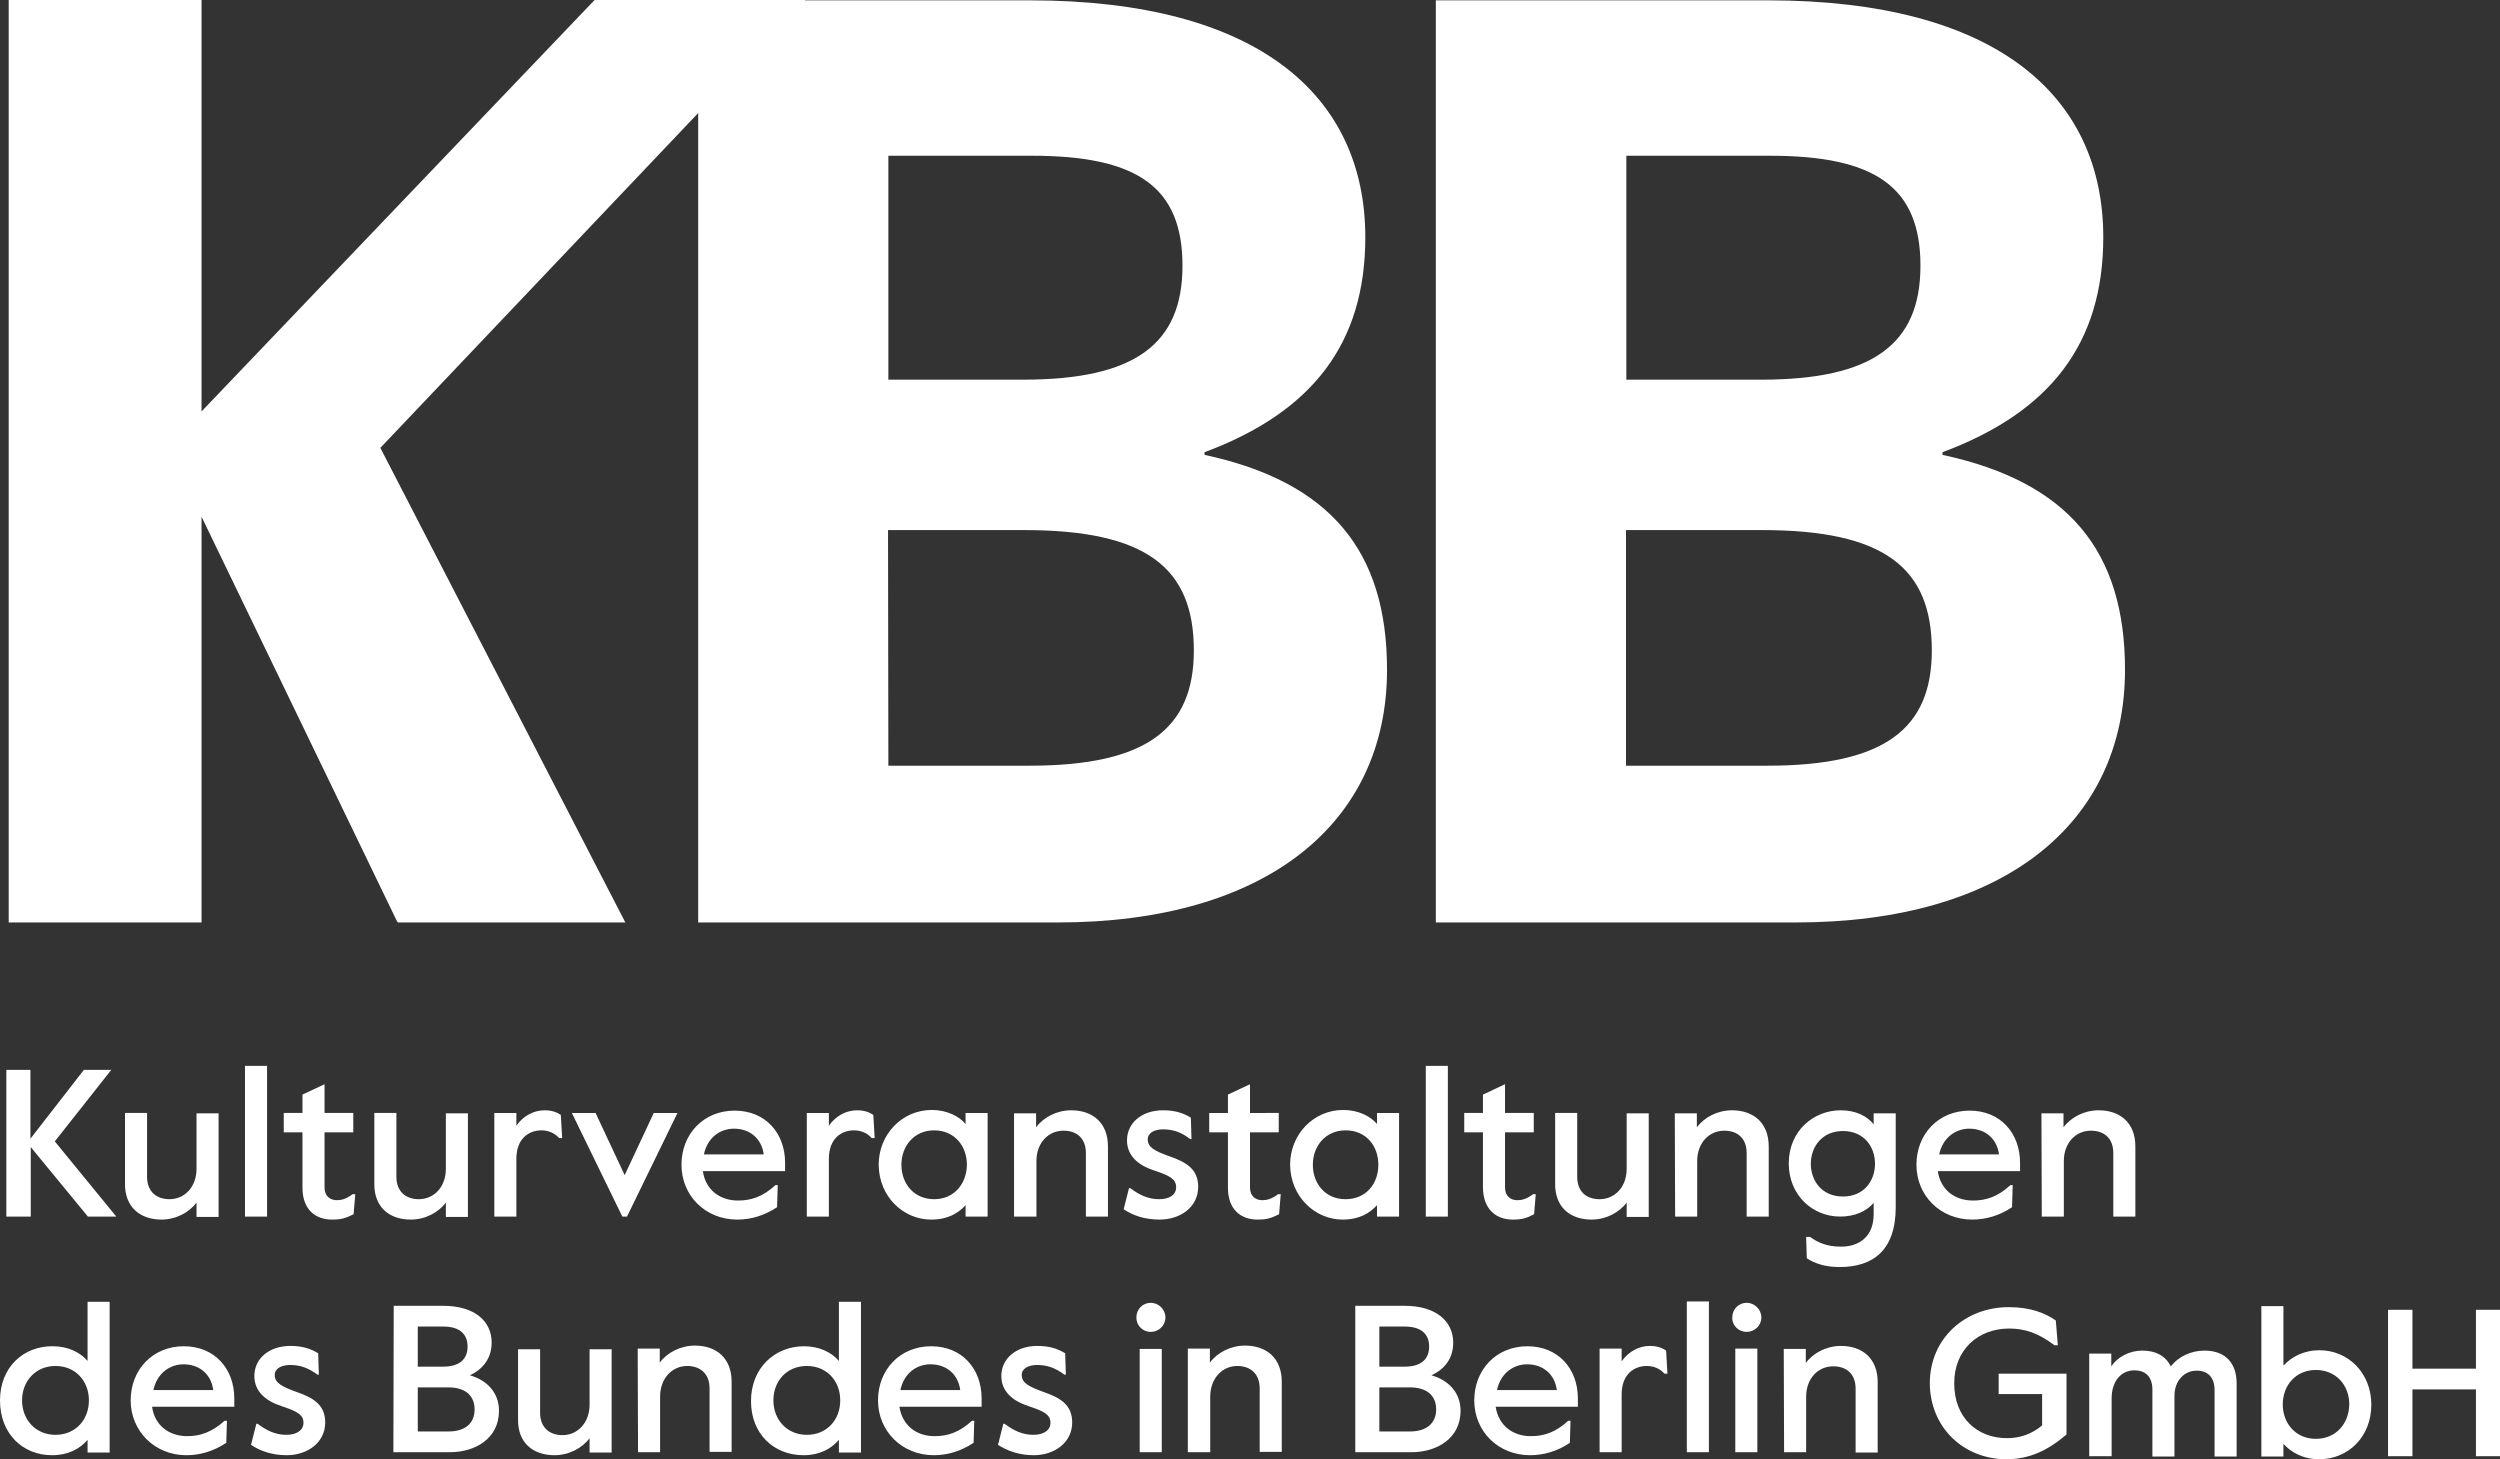 <?xml version="1.0" encoding="UTF-8"?>
<svg xmlns="http://www.w3.org/2000/svg" xmlns:xlink="http://www.w3.org/1999/xlink" version="1.1" id="Ebene_1" x="0px" y="0px" viewBox="0 0 748 436.6" style="enable-background:new 0 0 748 436.6;" xml:space="preserve">
<rect x="0" y="0" width="748" height="436.6" fill="#333333" stroke="none"/>
<style type="text/css">
	.st0{fill:#FFFFFF;}
</style>
<g id="Page-1">
	<g id="KBB_Wort-Bildmarke_RGB_neg">
		<path id="Shape" class="st0" d="M265.8,229.1h42.2c35.3,0,49.2-11.2,49.2-34.5c0-24.8-14.3-36-50.8-36h-40.7L265.8,229.1    L265.8,229.1L265.8,229.1z M265.8,113.6h40.3c33.3,0,47.7-10.5,47.7-34.1s-13.6-32.9-45-32.9h-43V113.6L265.8,113.6L265.8,113.6z     M308.1,0.1c68.6,0,100.4,28.7,100.4,70.9c0,31.8-15.9,52.3-48.1,64.3v0.8c37.6,8.1,54.6,28.7,54.6,64.3    c0,46.1-36.4,75.6-98.5,75.6H208.9V0.1H308.1z"></path>
		<path id="Shape_00000052808012020418334060000017207601758799172287_" class="st0" d="M486.6,229.1h42.2    c35.3,0,49.2-11.2,49.2-34.5c0-24.8-14.3-36-50.8-36h-40.7V229.1L486.6,229.1L486.6,229.1z M486.6,113.6h40.3    c33.3,0,47.7-10.5,47.7-34.1s-13.6-32.9-45-32.9h-43V113.6L486.6,113.6L486.6,113.6z M528.9,0.1c68.6,0,100.4,28.7,100.4,70.9    c0,31.8-15.9,52.3-48.1,64.3v0.8c37.6,8.1,54.6,28.7,54.6,64.3c0,46.1-36.4,75.6-98.5,75.6H429.6V0.1H528.9L528.9,0.1z"></path>
		<polygon id="Path" class="st0" points="177.9,0 60.3,123.1 60.3,0 2.6,0 2.6,276 60.3,276 60.3,154.6 118.8,275.7 119.1,276     187.1,276 113.8,134 241,0   "></polygon>
		<path id="Shape_00000119806946640064712430000013812187889603338891_" class="st0" d="M15.6,435.4c4.8,0,8.3-1.9,10.6-4.6v3.8h6.6    v-45.1h-6.6v17.7c-2.2-2.6-5.9-4.4-10.4-4.4C7,402.7,0,409.1,0,419C0,429,6.8,435.4,15.6,435.4L15.6,435.4L15.6,435.4z     M16.6,429.3c-6,0-10-4.6-10-10.3c0-5.7,4-10.3,10-10.3s10,4.5,10,10.3C26.6,424.8,22.6,429.3,16.6,429.3L16.6,429.3z M55.8,435.4    c4.1,0,8.1-1.2,11.9-3.7l0.2-6.6h-0.7c-3.8,3.4-7.3,4.6-11.2,4.6c-5.3,0-9.7-3.1-10.5-8.8h24.6v-2.5c0-8.8-5.8-15.6-15.1-15.6    s-15.9,7-15.9,16.2C39.1,428.1,46.2,435.4,55.8,435.4L55.8,435.4L55.8,435.4z M45.9,415.9c1.1-5.1,5-7.7,9-7.7    c4.8,0,8.3,3,8.9,7.7H45.9L45.9,415.9z M85.8,435.4c6.1,0,11.5-3.7,11.5-9.8c0-5.3-3.6-7.4-8.5-9.1c-4.4-1.6-6.6-2.7-6.6-5.1    c0-2,2.1-3,4.6-3c3.2,0,5.6,1,8.2,2.9h0.4l-0.2-6.4c-2.3-1.4-4.8-2.2-8.3-2.2c-6.4,0-10.8,3.8-10.8,9c0,4.7,3.5,7.5,8.1,9    c4.5,1.5,6.6,2.5,6.6,5c0,2.2-2,3.6-5.1,3.6c-3.4,0-6.1-1.4-8.6-3.3h-0.4l-1.6,6.3C77.8,434.1,81.3,435.4,85.8,435.4L85.8,435.4    L85.8,435.4z M117.7,434.5h16.9c7.6,0,14.7-4.1,14.7-12.4c0-5.5-3.7-9.2-8.7-10.6c3.8-1.8,6.5-5,6.5-9.8c0-6.5-5.2-11-14.5-11    h-14.8L117.7,434.5L117.7,434.5L117.7,434.5z M125,408.9v-12h7.6c5.3,0,7.3,2.6,7.3,6c0,3.4-2,6-7.3,6H125z M125,428.3v-13.2h9.1    c5.3,0,7.9,2.6,7.9,6.6c0,4-2.6,6.6-7.9,6.6H125L125,428.3z M165.9,435.4c4.3,0,8.3-2.1,10.5-5.1v4.3h6.6v-30.9h-6.6v16.6    c0,5.4-3.6,9.1-8.1,9.1c-3.9,0-6.7-2.3-6.7-6.7v-19h-6.6v21C154.9,431.6,159.4,435.4,165.9,435.4L165.9,435.4L165.9,435.4z     M190.9,434.5h6.6v-16.6c0-5.5,3.6-9.2,8.1-9.2c3.9,0,6.7,2.3,6.7,6.7v19h6.6v-21c0-7-4.5-10.8-11-10.8c-4.3,0-8.3,2.1-10.5,5.1    v-4.2h-6.6L190.9,434.5L190.9,434.5L190.9,434.5z M240.4,435.4c4.8,0,8.3-1.9,10.6-4.6v3.8h6.6v-45.1h-6.6v17.7    c-2.2-2.6-5.9-4.4-10.4-4.4c-8.8,0-15.9,6.5-15.9,16.4S231.6,435.4,240.4,435.4L240.4,435.4L240.4,435.4z M241.4,429.3    c-6,0-10-4.6-10-10.3c0-5.7,3.9-10.3,10-10.3c6,0,10,4.5,10,10.3C251.4,424.8,247.4,429.3,241.4,429.3L241.4,429.3z M279.4,435.4    c4.1,0,8.1-1.2,11.9-3.7l0.2-6.6h-0.7c-3.8,3.5-7.3,4.6-11.2,4.6c-5.3,0-9.6-3.1-10.5-8.8h24.6v-2.5c0-8.8-5.8-15.6-15.1-15.6    c-9.3,0-15.9,7-15.9,16.2C262.7,428.1,269.8,435.4,279.4,435.4L279.4,435.4L279.4,435.4z M269.4,415.9c1.1-5.1,4.9-7.7,9-7.7    c4.8,0,8.3,3,8.9,7.7H269.4L269.4,415.9z M309.3,435.4c6.1,0,11.5-3.7,11.5-9.8c0-5.3-3.6-7.4-8.5-9.1c-4.4-1.6-6.6-2.7-6.6-5.1    c0-2,2.1-3,4.6-3c3.2,0,5.6,1,8.2,2.9h0.4l-0.2-6.4c-2.3-1.4-4.8-2.2-8.3-2.2c-6.4,0-10.8,3.8-10.8,9c0,4.7,3.5,7.5,8.1,9    c4.5,1.5,6.6,2.5,6.6,5c0,2.2-2,3.6-5.1,3.6c-3.4,0-6.1-1.4-8.6-3.3h-0.4l-1.6,6.3C301.4,434.1,304.9,435.4,309.3,435.4    L309.3,435.4L309.3,435.4z M344.3,398.5c2.4,0,4.4-1.9,4.4-4.3c0-2.4-2-4.4-4.4-4.4s-4.3,1.9-4.3,4.4    C340,396.6,341.9,398.5,344.3,398.5L344.3,398.5z M341,434.5h6.6v-30.9H341V434.5L341,434.5z M355.5,434.5h6.6v-16.6    c0-5.5,3.6-9.2,8.1-9.2c3.9,0,6.7,2.3,6.7,6.7v19h6.6v-21c0-7-4.5-10.8-11-10.8c-4.3,0-8.3,2.1-10.5,5.1v-4.2h-6.6V434.5    L355.5,434.5L355.5,434.5z M405.5,434.5h16.8c7.6,0,14.7-4.1,14.7-12.4c0-5.5-3.7-9.2-8.7-10.6c3.8-1.8,6.5-4.9,6.5-9.8    c0-6.4-5.2-11-14.5-11h-14.8V434.5L405.5,434.5L405.5,434.5z M412.7,408.9v-12h7.6c5.3,0,7.3,2.6,7.3,6c0,3.4-2,6-7.3,6H412.7z     M412.7,428.3v-13.2h9.1c5.3,0,7.9,2.6,7.9,6.6c0,3.9-2.6,6.6-7.9,6.6H412.7L412.7,428.3z M457.8,435.4c4.1,0,8.2-1.2,11.9-3.7    l0.2-6.6h-0.7c-3.8,3.5-7.3,4.6-11.2,4.6c-5.3,0-9.6-3.1-10.5-8.8h24.6v-2.5c0-8.8-5.8-15.6-15.1-15.6c-9.3,0-15.9,7-15.9,16.2    S448.2,435.4,457.8,435.4L457.8,435.4L457.8,435.4z M447.9,415.9c1.1-5.1,5-7.7,9-7.7c4.8,0,8.3,3,8.9,7.7H447.9L447.9,415.9z     M478.6,434.5h6.6v-17.3c0-6.1,3.8-8.5,7.5-8.5c2.1,0,4,0.8,5.3,2.3h0.9l-0.4-6.9c-1.3-0.9-2.8-1.4-4.9-1.4    c-3.1,0-6.3,1.6-8.4,4.6v-3.8h-6.6V434.5L478.6,434.5L478.6,434.5z M504.7,434.5h6.6v-45.1h-6.6V434.5L504.7,434.5z M522.6,398.5    c2.4,0,4.4-1.9,4.4-4.3s-2-4.4-4.4-4.4s-4.3,1.9-4.3,4.4C518.2,396.6,520.2,398.5,522.6,398.5L522.6,398.5z M519.2,434.5h6.6v-31    h-6.6V434.5L519.2,434.5z M533.8,434.5h6.6v-16.6c0-5.5,3.6-9.1,8.1-9.1c4,0,6.7,2.3,6.7,6.7v19.1h6.6v-21.1c0-7-4.5-10.8-11-10.8    c-4.3,0-8.3,2.1-10.5,5.1v-4.2h-6.6L533.8,434.5L533.8,434.5L533.8,434.5z"></path>
		<path id="Shape_00000095305781295780033840000016026355176982800016_" class="st0" d="M1.9,364h7.3v-20.8L26.3,364h8.5l-18.4-22.5    l16.9-21.4h-8.2l-16,20.6v-20.6H1.9V364L1.9,364z M48.3,364.9c4.3,0,8.3-2.1,10.5-5.1v4.3h6.6v-31h-6.6v16.6    c0,5.5-3.6,9.1-8.1,9.1c-3.9,0-6.7-2.3-6.7-6.7v-19.1h-6.6v21.1C37.3,361.1,41.9,364.9,48.3,364.9L48.3,364.9L48.3,364.9z     M73.3,364h6.6v-45.1h-6.6V364L73.3,364z M99.3,364.9c2.8,0,4.1-0.4,6.5-1.6l0.5-6h-0.8c-2,1.5-3.4,1.8-4.7,1.8    c-1.9,0-3.7-1.1-3.7-3.8v-16.5h8.6v-5.8h-8.6v-8.6l-6.6,3.1v5.5h-5.6v5.8h5.6v16.6C90.5,361.9,94.4,364.9,99.3,364.9L99.3,364.9z     M122.9,364.9c4.3,0,8.3-2.1,10.5-5.1v4.3h6.6v-31h-6.6v16.6c0,5.5-3.6,9.1-8.1,9.1c-3.9,0-6.7-2.3-6.7-6.7v-19.1h-6.6v21.1    C111.9,361.1,116.4,364.9,122.9,364.9L122.9,364.9L122.9,364.9z M147.9,364h6.6v-17.3c0-6.1,3.8-8.5,7.5-8.5    c2.1,0,3.9,0.8,5.3,2.3h0.9l-0.4-6.9c-1.3-0.9-2.8-1.4-4.9-1.4c-3.1,0-6.3,1.6-8.4,4.6v-3.8h-6.6V364L147.9,364L147.9,364z     M186.2,364h1.4l15.1-31h-7.1l-8.7,18.6l-8.7-18.6h-7.1L186.2,364L186.2,364L186.2,364z M220.6,364.9c4.1,0,8.1-1.2,11.9-3.7    l0.2-6.6H232c-3.8,3.5-7.3,4.6-11.2,4.6c-5.3,0-9.7-3.1-10.5-8.8h24.6v-2.5c0-8.8-5.8-15.6-15.1-15.6s-15.9,7-15.9,16.2    S211,364.9,220.6,364.9L220.6,364.9L220.6,364.9z M210.6,345.4c1.1-5.1,4.9-7.7,9-7.7c4.8,0,8.3,3,8.9,7.7H210.6L210.6,345.4z     M241.4,364h6.6v-17.3c0-6.1,3.8-8.5,7.5-8.5c2.1,0,4,0.8,5.3,2.3h0.9l-0.4-6.9c-1.3-0.9-2.8-1.4-4.9-1.4c-3.1,0-6.3,1.6-8.4,4.6    v-3.8h-6.6V364L241.4,364L241.4,364z M278.6,364.9c5,0,8.1-1.9,10.3-4.3v3.4h6.6v-31h-6.6v3.3c-1.9-2.3-5.6-4.2-10.1-4.2    c-8.9,0-15.9,7.3-15.9,16.4C263,358.1,270.3,364.9,278.6,364.9L278.6,364.9L278.6,364.9z M279.5,358.8c-6.1,0-9.8-4.7-9.8-10.3    c0-5.6,3.8-10.3,9.8-10.3s9.8,4.6,9.8,10.3C289.2,354.2,285.5,358.8,279.5,358.8L279.5,358.8z M303.5,364h6.6v-16.6    c0-5.5,3.6-9.1,8.1-9.1c4,0,6.7,2.3,6.7,6.7V364h6.6V343c0-7-4.5-10.8-11-10.8c-4.3,0-8.3,2.1-10.5,5.1v-4.2h-6.6V364L303.5,364z     M347,364.9c6.1,0,11.5-3.7,11.5-9.8c0-5.3-3.6-7.4-8.5-9.1c-4.5-1.6-6.6-2.7-6.6-5.1c0-2,2.1-3,4.6-3c3.2,0,5.6,1,8.1,2.9h0.4    l-0.2-6.4c-2.3-1.4-4.8-2.2-8.3-2.2c-6.4,0-10.8,3.8-10.8,9c0,4.7,3.5,7.5,8.1,9c4.5,1.5,6.6,2.5,6.6,5c0,2.3-2,3.6-5.1,3.6    c-3.4,0-6.1-1.4-8.6-3.3h-0.4l-1.6,6.3C339,363.7,342.5,364.9,347,364.9L347,364.9L347,364.9z M376.2,364.9c2.8,0,4.1-0.4,6.5-1.6    l0.5-6h-0.8c-2,1.5-3.4,1.8-4.7,1.8c-1.9,0-3.7-1.1-3.7-3.8v-16.5h8.6v-5.8H374v-8.6l-6.6,3.1v5.5h-5.6v5.8h5.6v16.6    C367.4,361.9,371.3,364.9,376.2,364.9L376.2,364.9L376.2,364.9z M401.7,364.9c5,0,8.1-1.9,10.3-4.3v3.4h6.6v-31h-6.6v3.3    c-1.9-2.3-5.6-4.2-10.1-4.2c-8.9,0-15.9,7.3-15.9,16.4C386.1,358.1,393.5,364.9,401.7,364.9L401.7,364.9L401.7,364.9z     M402.6,358.8c-6.1,0-9.8-4.7-9.8-10.3c0-5.6,3.8-10.3,9.8-10.3c6.1,0,9.8,4.6,9.8,10.3C412.4,354.2,408.7,358.8,402.6,358.8    L402.6,358.8z M426.6,364h6.6v-45.1h-6.6V364L426.6,364z M452.6,364.9c2.8,0,4.1-0.4,6.4-1.6l0.5-6h-0.8c-2,1.5-3.4,1.8-4.7,1.8    c-1.9,0-3.7-1.1-3.7-3.8v-16.5h8.6v-5.8h-8.6v-8.6l-6.6,3.1v5.5h-5.6v5.8h5.6v16.6C443.8,361.9,447.7,364.9,452.6,364.9    L452.6,364.9L452.6,364.9z M476.2,364.9c4.3,0,8.3-2.1,10.5-5.1v4.3h6.6v-31h-6.6v16.6c0,5.5-3.6,9.1-8.1,9.1    c-4,0-6.7-2.3-6.7-6.7v-19.1h-6.6v21.1C465.2,361.1,469.7,364.9,476.2,364.9L476.2,364.9L476.2,364.9z M501.2,364h6.6v-16.6    c0-5.5,3.6-9.1,8.1-9.1c4,0,6.7,2.3,6.7,6.7V364h6.6V343c0-7-4.5-10.8-11-10.8c-4.3,0-8.3,2.1-10.5,5.1v-4.2h-6.6L501.2,364    L501.2,364L501.2,364z M550.4,379.1c10,0,16.8-5,16.8-17.9v-28.1h-6.6v3.3c-1.9-2.4-5.2-4.2-9.9-4.2c-7.8,0-15.5,5.9-15.5,15.9    c0,9.4,7,15.9,15.4,15.9c4.2,0,7.8-1.5,10-4.1v3.4c0,6.4-4,9.7-9.8,9.7c-4.1,0-6.9-1.2-9.2-2.9h-1.2l0.2,6.4    C543,378,546,379.1,550.4,379.1L550.4,379.1L550.4,379.1z M551.4,358c-6.3,0-9.6-4.7-9.6-9.8c0-5.1,3.4-9.8,9.6-9.8    c6.3,0,9.6,4.7,9.6,9.8C561,353.3,557.7,358,551.4,358L551.4,358z M590.1,364.9c4.1,0,8.2-1.2,11.9-3.7l0.2-6.6h-0.7    c-3.8,3.5-7.3,4.6-11.2,4.6c-5.3,0-9.7-3.1-10.5-8.8h24.6v-2.5c0-8.8-5.8-15.6-15.1-15.6s-15.9,7-15.9,16.2    S580.5,364.9,590.1,364.9L590.1,364.9L590.1,364.9z M580.2,345.4c1.1-5.1,5-7.7,9-7.7c4.8,0,8.3,3,8.9,7.7H580.2z M610.9,364h6.6    v-16.6c0-5.5,3.6-9.1,8.1-9.1c4,0,6.7,2.3,6.7,6.7V364h6.6V343c0-7-4.5-10.8-11-10.8c-4.3,0-8.3,2.1-10.5,5.1v-4.2h-6.6L610.9,364    L610.9,364L610.9,364z"></path>
		<path id="Shape_00000174566960044607583100000011427727606584611457_" class="st0" d="M600.3,436.6c7,0,12.5-2.7,18-7.4v-18.2H598    v6.1H611v9.4c-3.2,2.6-6.6,3.8-10.5,3.8c-8.9,0-15.8-6.1-15.8-16.4c0-10.3,7.4-16.4,16.4-16.4c4.5,0,8.6,1.2,13.6,5h1l-0.6-7.4    c-3.4-2.4-7.9-4-14.1-4c-13,0-23.6,9.3-23.6,22.8C577.5,427.2,587.6,436.6,600.3,436.6L600.3,436.6L600.3,436.6z M625.2,435.7h6.6    v-17.3c0-5.2,2.9-8.4,6.8-8.4c3.2,0,5.4,1.8,5.4,5.8v20h6.6v-18.2c0-4.5,3-7.5,6.6-7.5c3.3,0,5.4,1.9,5.4,5.8v19.9h6.6v-21.9    c0-6.1-3.4-9.8-9.6-9.8c-4.1,0-7.8,1.8-10.1,4.7c-1.6-3.2-4.6-4.7-8.5-4.7s-7.4,1.9-9.3,4.7v-3.8h-6.6V435.7L625.2,435.7    L625.2,435.7z M693.9,436.6c8.8,0,15.6-6.8,15.6-16.3c0-9.6-7-16.3-15.5-16.3c-4.8,0-8.4,2-10.8,4.6v-17.8h-6.6v45h6.6v-3.8    C685.5,434.5,689,436.6,693.9,436.6L693.9,436.6L693.9,436.6z M692.9,430.5c-6,0-9.9-4.6-9.9-10.3s3.9-10.3,9.9-10.3    s10,4.5,10,10.3C702.8,426,698.9,430.5,692.9,430.5L692.9,430.5z M714.5,435.7h7.3v-20h19v20h7.3v-43.8h-7.3v17.6h-19v-17.6h-7.3    V435.7L714.5,435.7L714.5,435.7z"></path>
	</g>
</g>
</svg>
